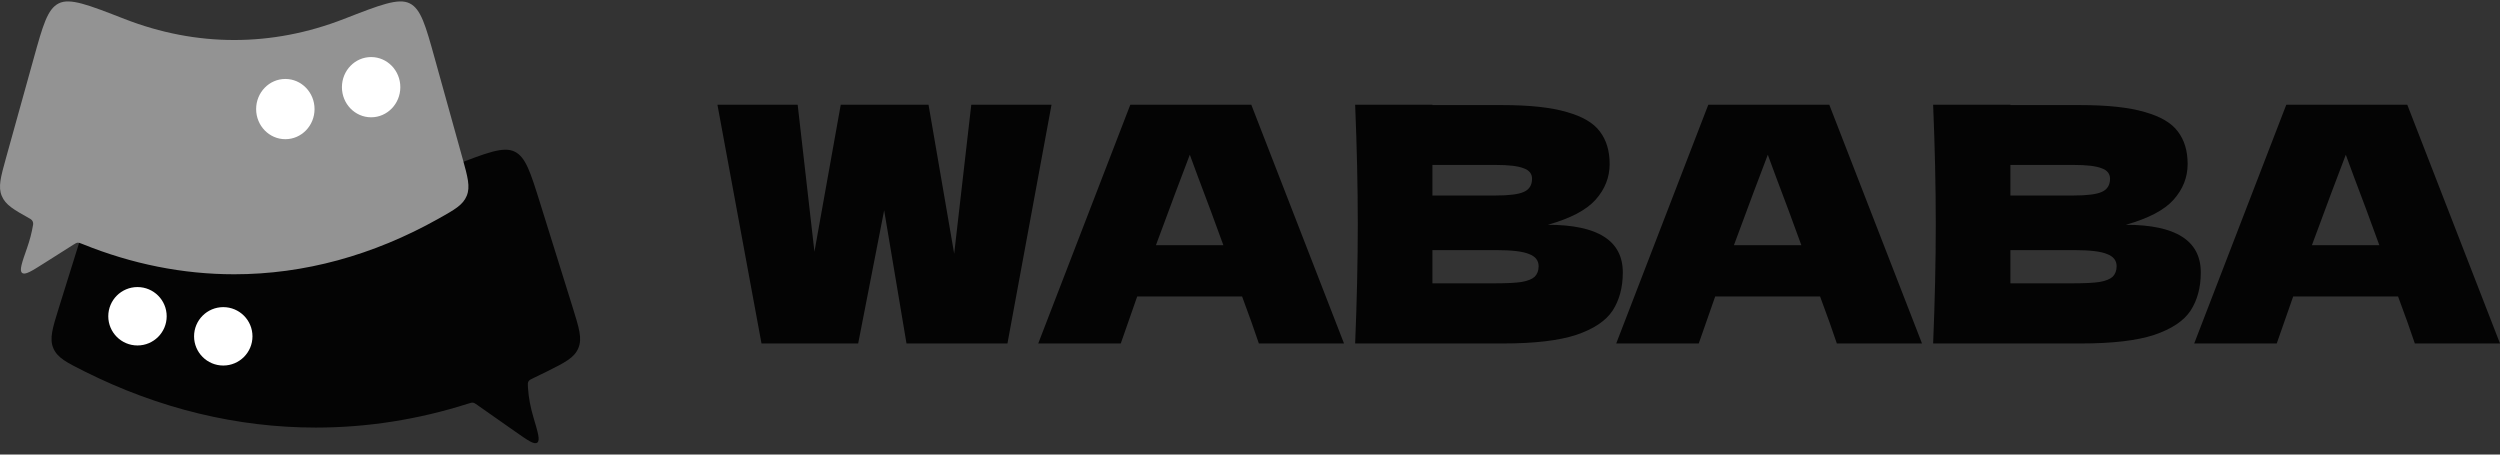 <?xml version="1.0" encoding="UTF-8"?> <svg xmlns="http://www.w3.org/2000/svg" width="220" height="40" viewBox="0 0 220 40" fill="none"><rect x="0" y="0" width="220" height="40" fill="#333333" stroke="none"/><g clip-path="url(#clip0_99_2280)"><path d="M50.891 30.643C51.252 29.796 50.965 28.878 50.392 27.041L47.521 17.845C46.681 15.156 46.261 13.812 45.281 13.34C44.301 12.868 42.839 13.436 39.914 14.573C35.978 16.103 31.9 16.884 27.793 16.884C23.686 16.884 19.608 16.103 15.671 14.573C12.747 13.436 11.284 12.868 10.304 13.34C9.324 13.812 8.904 15.156 8.064 17.845L5.194 27.041C4.62 28.878 4.334 29.796 4.694 30.643C5.055 31.491 5.861 31.894 7.473 32.701C13.98 35.956 20.855 37.627 27.793 37.627C32.311 37.627 36.803 36.919 41.184 35.525C41.406 35.454 41.517 35.418 41.626 35.435C41.735 35.452 41.829 35.518 42.018 35.65L45.356 37.991C46.456 38.762 47.006 39.147 47.277 38.952C47.548 38.756 47.347 38.083 46.946 36.737C46.679 35.843 46.519 34.994 46.461 34.113C46.443 33.829 46.433 33.687 46.507 33.562C46.581 33.437 46.718 33.372 46.994 33.243C47.368 33.067 47.741 32.887 48.112 32.701C49.724 31.894 50.531 31.491 50.891 30.643Z" fill="#040404"></path><path d="M14.668 27.831C14.668 29.25 13.517 30.401 12.098 30.401C10.678 30.401 9.528 29.25 9.528 27.831C9.528 26.411 10.678 25.261 12.098 25.261C13.517 25.261 14.668 26.411 14.668 27.831Z" fill="white"></path><path d="M22.218 29.597C22.218 31.016 21.067 32.167 19.648 32.167C18.228 32.167 17.078 31.016 17.078 29.597C17.078 28.177 18.228 27.027 19.648 27.027C21.067 27.027 22.218 28.177 22.218 29.597Z" fill="white"></path><path d="M0.155 17.241C-0.178 16.442 0.06 15.586 0.536 13.874L2.968 5.13C3.771 2.241 4.173 0.796 5.167 0.298C6.162 -0.2 7.762 0.424 10.963 1.671C14.111 2.897 17.351 3.521 20.611 3.521C23.872 3.521 27.112 2.897 30.259 1.671C33.461 0.424 35.061 -0.2 36.056 0.298C37.05 0.796 37.452 2.241 38.255 5.13L40.687 13.874C41.163 15.586 41.401 16.442 41.068 17.241C40.736 18.04 40.017 18.443 38.58 19.249C32.825 22.478 26.746 24.136 20.611 24.136C16.103 24.136 11.624 23.24 7.282 21.484C7.057 21.393 6.944 21.347 6.831 21.357C6.718 21.368 6.617 21.431 6.415 21.559L3.911 23.146C2.776 23.865 2.209 24.224 1.947 24.016C1.686 23.809 1.918 23.145 2.382 21.82C2.623 21.13 2.797 20.466 2.909 19.79C2.915 19.754 2.918 19.737 2.919 19.717C2.932 19.552 2.852 19.385 2.715 19.292C2.699 19.281 2.68 19.27 2.643 19.249C1.206 18.443 0.487 18.04 0.155 17.241Z" fill="#939393"></path><path d="M27.68 9.599C27.68 11.062 26.529 12.249 25.11 12.249C23.69 12.249 22.54 11.062 22.54 9.599C22.54 8.135 23.69 6.948 25.11 6.948C26.529 6.948 27.68 8.135 27.68 9.599Z" fill="white"></path><path d="M35.229 7.671C35.229 9.135 34.078 10.322 32.659 10.322C31.239 10.322 30.089 9.135 30.089 7.671C30.089 6.207 31.239 5.021 32.659 5.021C34.078 5.021 35.229 6.207 35.229 7.671Z" fill="white"></path></g><path d="M83.968 22.327L85.472 9.219H92.533L88.655 30.226H79.772L77.805 18.508L75.519 30.226H67.012L63.134 9.219H70.195L71.67 22.153L73.985 9.219H81.711L83.968 22.327Z" fill="#040404"></path><path d="M110.78 30.226C110.414 29.127 109.922 27.747 109.304 26.089H100.074L98.627 30.226H91.364L99.466 9.219H110.115L118.274 30.226H110.78ZM107.655 21.575C106.922 19.549 106.17 17.524 105.398 15.498L104.704 13.617C104.028 15.373 103.035 18.025 101.723 21.575H107.655Z" fill="#040404"></path><path d="M136.209 19.781C140.607 19.781 142.807 21.179 142.807 23.976C142.807 25.288 142.508 26.407 141.91 27.333C141.312 28.239 140.241 28.953 138.698 29.474C137.155 29.976 135.013 30.226 132.274 30.226H119.253C119.407 26.484 119.485 22.983 119.485 19.723C119.485 16.463 119.407 12.962 119.253 9.219H126.053V9.248H132.216C134.608 9.248 136.489 9.451 137.859 9.856C139.248 10.242 140.222 10.811 140.781 11.563C141.36 12.315 141.649 13.27 141.649 14.428C141.649 15.604 141.234 16.656 140.405 17.582C139.595 18.488 138.196 19.221 136.209 19.781ZM126.053 14.514V17.205H131.609C132.805 17.205 133.634 17.099 134.097 16.887C134.579 16.675 134.82 16.289 134.82 15.73C134.82 15.286 134.57 14.977 134.068 14.804C133.586 14.611 132.766 14.514 131.609 14.514H126.053ZM131.609 24.931C132.612 24.931 133.374 24.893 133.894 24.815C134.435 24.719 134.82 24.565 135.052 24.352C135.283 24.121 135.399 23.812 135.399 23.427C135.399 22.925 135.119 22.568 134.56 22.356C134.02 22.124 133.036 22.009 131.609 22.009H126.053V24.931H131.609Z" fill="#040404"></path><path d="M161.643 30.226C161.277 29.127 160.785 27.747 160.167 26.089H150.937L149.49 30.226H142.227L150.329 9.219H160.978L169.137 30.226H161.643ZM158.518 21.575C157.785 19.549 157.033 17.524 156.261 15.498L155.567 13.617C154.891 15.373 153.898 18.025 152.586 21.575H158.518Z" fill="#040404"></path><path d="M187.072 19.781C191.471 19.781 193.67 21.179 193.67 23.976C193.67 25.288 193.371 26.407 192.773 27.333C192.175 28.239 191.104 28.953 189.561 29.474C188.018 29.976 185.876 30.226 183.137 30.226H170.116C170.27 26.484 170.348 22.983 170.348 19.723C170.348 16.463 170.27 12.962 170.116 9.219H176.916V9.248H183.079C185.471 9.248 187.352 9.451 188.722 9.856C190.111 10.242 191.085 10.811 191.644 11.563C192.223 12.315 192.512 13.27 192.512 14.428C192.512 15.604 192.097 16.656 191.268 17.582C190.458 18.488 189.059 19.221 187.072 19.781ZM176.916 14.514V17.205H182.472C183.668 17.205 184.497 17.099 184.96 16.887C185.442 16.675 185.683 16.289 185.683 15.73C185.683 15.286 185.433 14.977 184.931 14.804C184.449 14.611 183.629 14.514 182.472 14.514H176.916ZM182.472 24.931C183.475 24.931 184.237 24.893 184.757 24.815C185.298 24.719 185.683 24.565 185.915 24.352C186.146 24.121 186.262 23.812 186.262 23.427C186.262 22.925 185.982 22.568 185.423 22.356C184.883 22.124 183.899 22.009 182.472 22.009H176.916V24.931H182.472Z" fill="#040404"></path><path d="M212.506 30.226C212.14 29.127 211.648 27.747 211.03 26.089H201.8L200.353 30.226H193.09L201.192 9.219H211.841L220 30.226H212.506ZM209.381 21.575C208.648 19.549 207.896 17.524 207.124 15.498L206.43 13.617C205.754 15.373 204.761 18.025 203.449 21.575H209.381Z" fill="#040404"></path><defs><clipPath id="clip0_99_2280"><rect width="51.198" height="38.985" fill="white" transform="translate(0 0.126)"></rect></clipPath></defs></svg> 